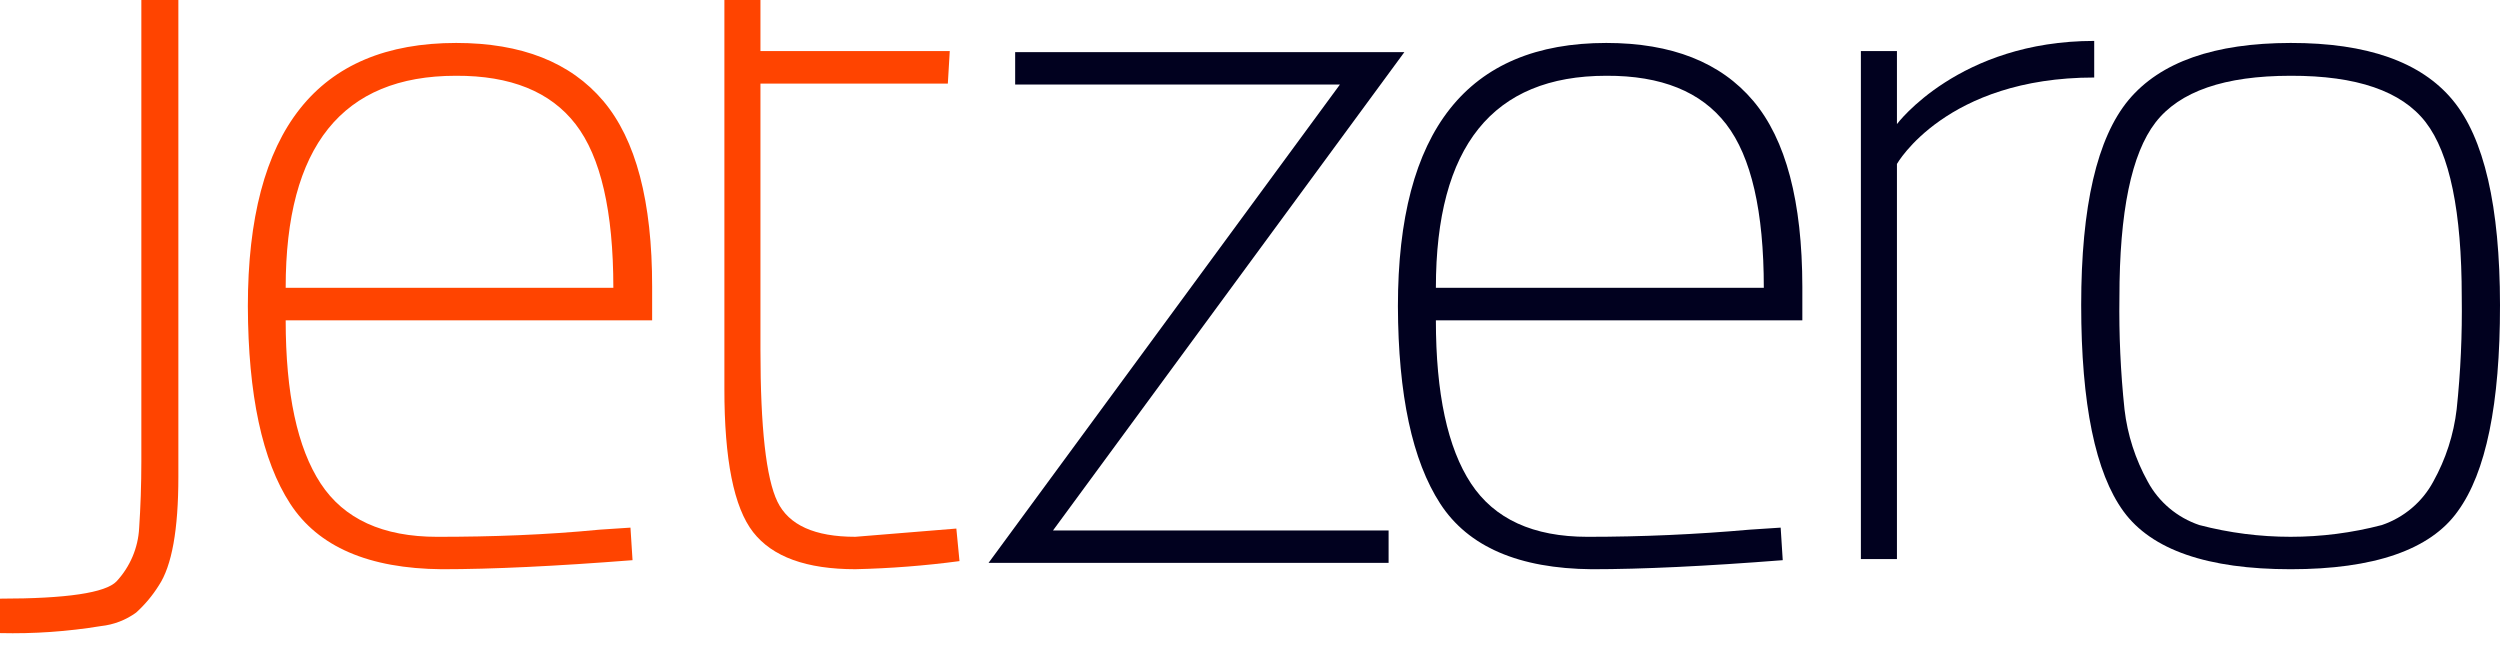 <svg width="139" height="36" viewBox="0 0 139 36" fill="none" xmlns="http://www.w3.org/2000/svg">
<path d="M9.917 0V26.512C9.917 29.448 9.558 31.461 8.827 32.557C8.48 33.112 8.056 33.618 7.569 34.059C6.998 34.475 6.324 34.734 5.618 34.809C3.762 35.114 1.881 35.245 0 35.2V33.285C3.704 33.285 5.869 32.962 6.479 32.324C7.235 31.509 7.679 30.461 7.737 29.358C7.813 28.209 7.859 26.971 7.859 25.657V0H9.917Z" fill="#FF4400"/>
<path d="M33.34 29.449L35.054 29.336L35.169 31.146C30.89 31.481 27.356 31.649 24.566 31.649C20.501 31.614 17.691 30.4 16.136 28.007C14.581 25.614 13.796 21.953 13.781 17.022C13.781 7.266 17.643 2.388 25.367 2.388C28.995 2.388 31.718 3.462 33.538 5.609C35.357 7.757 36.264 11.203 36.259 15.948V17.811H15.884C15.884 21.88 16.532 24.904 17.828 26.881C19.124 28.858 21.284 29.847 24.307 29.847C27.333 29.847 30.329 29.741 33.34 29.449ZM15.884 16.001H34.102C34.102 11.751 33.403 8.72 32.006 6.908C30.608 5.096 28.388 4.198 25.344 4.213C19.032 4.213 15.879 8.142 15.884 16.001Z" fill="#FF4400"/>
<path d="M52.7 4.648H42.281V19.447C42.281 23.777 42.596 26.593 43.226 27.894C43.856 29.196 45.299 29.846 47.555 29.846L53.173 29.388L53.348 31.198C51.427 31.454 49.493 31.604 47.555 31.648C44.842 31.648 42.949 30.963 41.877 29.591C40.804 28.219 40.271 25.554 40.276 21.594V0H42.281V2.838H52.807L52.7 4.648Z" fill="#FF4400"/>
<path d="M97.283 29.449L99.005 29.336L99.12 31.146C94.836 31.481 91.299 31.649 88.51 31.649C84.444 31.614 81.634 30.4 80.079 28.007C78.525 25.614 77.739 21.953 77.724 17.022C77.724 7.266 81.586 2.388 89.31 2.388C92.943 2.388 95.667 3.462 97.481 5.609C99.295 7.757 100.205 11.203 100.21 15.948V17.811H79.835C79.835 21.88 80.486 24.904 81.787 26.881C83.088 28.858 85.247 29.847 88.266 29.847C91.284 29.847 94.29 29.714 97.283 29.449ZM79.835 16.001H98.068C98.068 11.751 97.372 8.72 95.98 6.908C94.587 5.096 92.364 4.198 89.31 4.213C82.994 4.213 79.835 8.142 79.835 16.001Z" fill="#01011f"/>
<path d="M103.465 31.085V2.838H105.47V6.9C105.47 6.9 108.915 2.275 116.438 2.275V4.31C108.183 4.31 105.47 9.115 105.47 9.115V31.085H103.465Z" fill="#01011f"/>
<path d="M118.351 5.557C120.114 3.449 123.118 2.393 127.361 2.388C131.604 2.383 134.604 3.439 136.363 5.557C138.116 7.664 138.995 11.466 139 16.962C139.005 22.458 138.22 26.283 136.645 28.435C135.12 30.575 131.98 31.649 127.361 31.649C122.742 31.649 119.632 30.575 118.069 28.435C116.507 26.295 115.714 22.466 115.714 16.962C115.714 11.458 116.598 7.667 118.351 5.557ZM122.284 29.193C125.608 30.064 129.106 30.064 132.43 29.193C133.663 28.774 134.688 27.906 135.295 26.768C135.987 25.524 136.427 24.16 136.591 22.751C136.81 20.678 136.904 18.595 136.873 16.512C136.873 11.766 136.205 8.528 134.869 6.796C133.532 5.064 131.03 4.203 127.361 4.213C123.687 4.213 121.182 5.079 119.845 6.811C118.509 8.543 117.84 11.781 117.84 16.527C117.81 18.61 117.904 20.694 118.123 22.766C118.287 24.175 118.727 25.539 119.418 26.783C120.029 27.916 121.053 28.777 122.284 29.193Z" fill="#01011f"/>
<path d="M77.206 31.295H54.964L74.5 4.7H56.443V2.898H78.083L58.547 29.493H77.206V31.295Z" fill="#01011f"/>
</svg>
